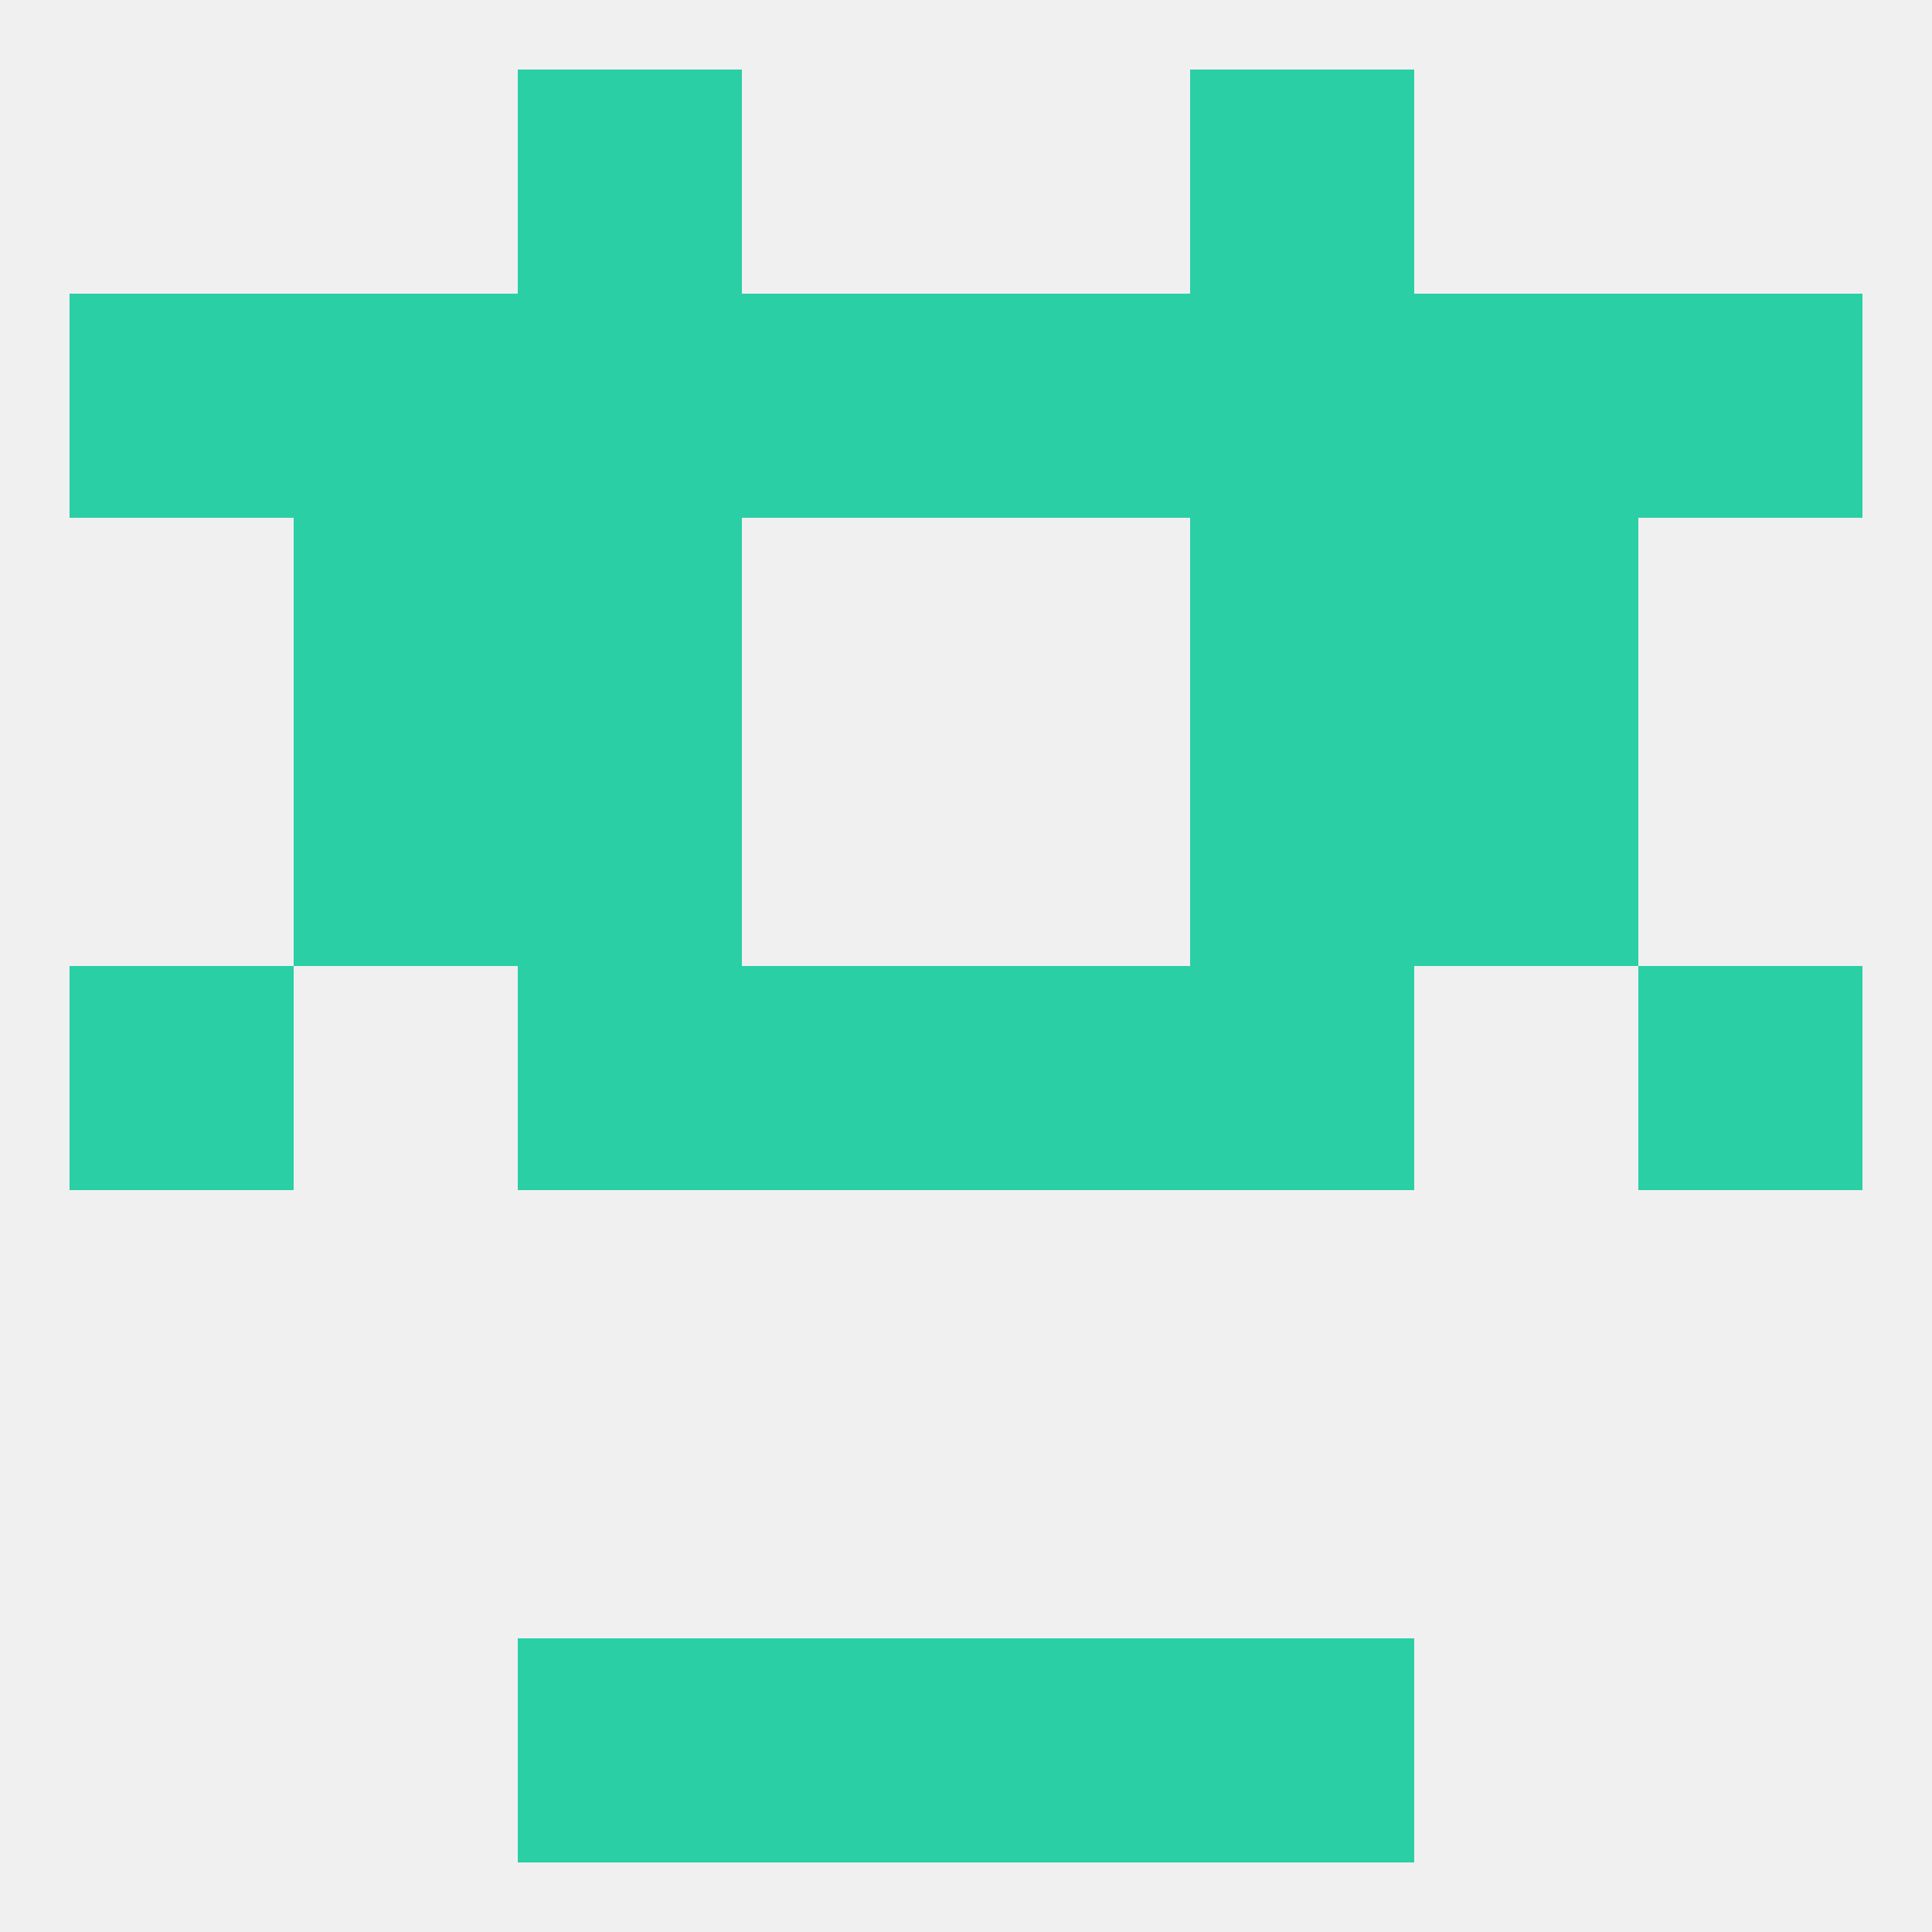 
<!--   <?xml version="1.0"?> -->
<svg version="1.1" baseprofile="full" xmlns="http://www.w3.org/2000/svg" xmlns:xlink="http://www.w3.org/1999/xlink" xmlns:ev="http://www.w3.org/2001/xml-events" width="250" height="250" viewBox="0 0 250 250" >
	<rect width="100%" height="100%" fill="rgba(240,240,240,255)"/>

	<rect x="9" y="38" width="29" height="29" fill="rgba(42,207,166,255)"/>
	<rect x="212" y="38" width="29" height="29" fill="rgba(42,207,166,255)"/>
	<rect x="96" y="38" width="29" height="29" fill="rgba(42,207,166,255)"/>
	<rect x="38" y="38" width="29" height="29" fill="rgba(42,207,166,255)"/>
	<rect x="67" y="38" width="29" height="29" fill="rgba(42,207,166,255)"/>
	<rect x="154" y="38" width="29" height="29" fill="rgba(42,207,166,255)"/>
	<rect x="125" y="38" width="29" height="29" fill="rgba(42,207,166,255)"/>
	<rect x="183" y="38" width="29" height="29" fill="rgba(42,207,166,255)"/>
	<rect x="67" y="9" width="29" height="29" fill="rgba(42,207,166,255)"/>
	<rect x="154" y="9" width="29" height="29" fill="rgba(42,207,166,255)"/>
	<rect x="67" y="212" width="29" height="29" fill="rgba(42,207,166,255)"/>
	<rect x="154" y="212" width="29" height="29" fill="rgba(42,207,166,255)"/>
	<rect x="96" y="212" width="29" height="29" fill="rgba(42,207,166,255)"/>
	<rect x="125" y="212" width="29" height="29" fill="rgba(42,207,166,255)"/>
	<rect x="9" y="125" width="29" height="29" fill="rgba(42,207,166,255)"/>
	<rect x="212" y="125" width="29" height="29" fill="rgba(42,207,166,255)"/>
	<rect x="96" y="125" width="29" height="29" fill="rgba(42,207,166,255)"/>
	<rect x="125" y="125" width="29" height="29" fill="rgba(42,207,166,255)"/>
	<rect x="67" y="125" width="29" height="29" fill="rgba(42,207,166,255)"/>
	<rect x="154" y="125" width="29" height="29" fill="rgba(42,207,166,255)"/>
	<rect x="183" y="96" width="29" height="29" fill="rgba(42,207,166,255)"/>
	<rect x="67" y="96" width="29" height="29" fill="rgba(42,207,166,255)"/>
	<rect x="154" y="96" width="29" height="29" fill="rgba(42,207,166,255)"/>
	<rect x="38" y="96" width="29" height="29" fill="rgba(42,207,166,255)"/>
	<rect x="38" y="67" width="29" height="29" fill="rgba(42,207,166,255)"/>
	<rect x="183" y="67" width="29" height="29" fill="rgba(42,207,166,255)"/>
	<rect x="67" y="67" width="29" height="29" fill="rgba(42,207,166,255)"/>
	<rect x="154" y="67" width="29" height="29" fill="rgba(42,207,166,255)"/>
</svg>